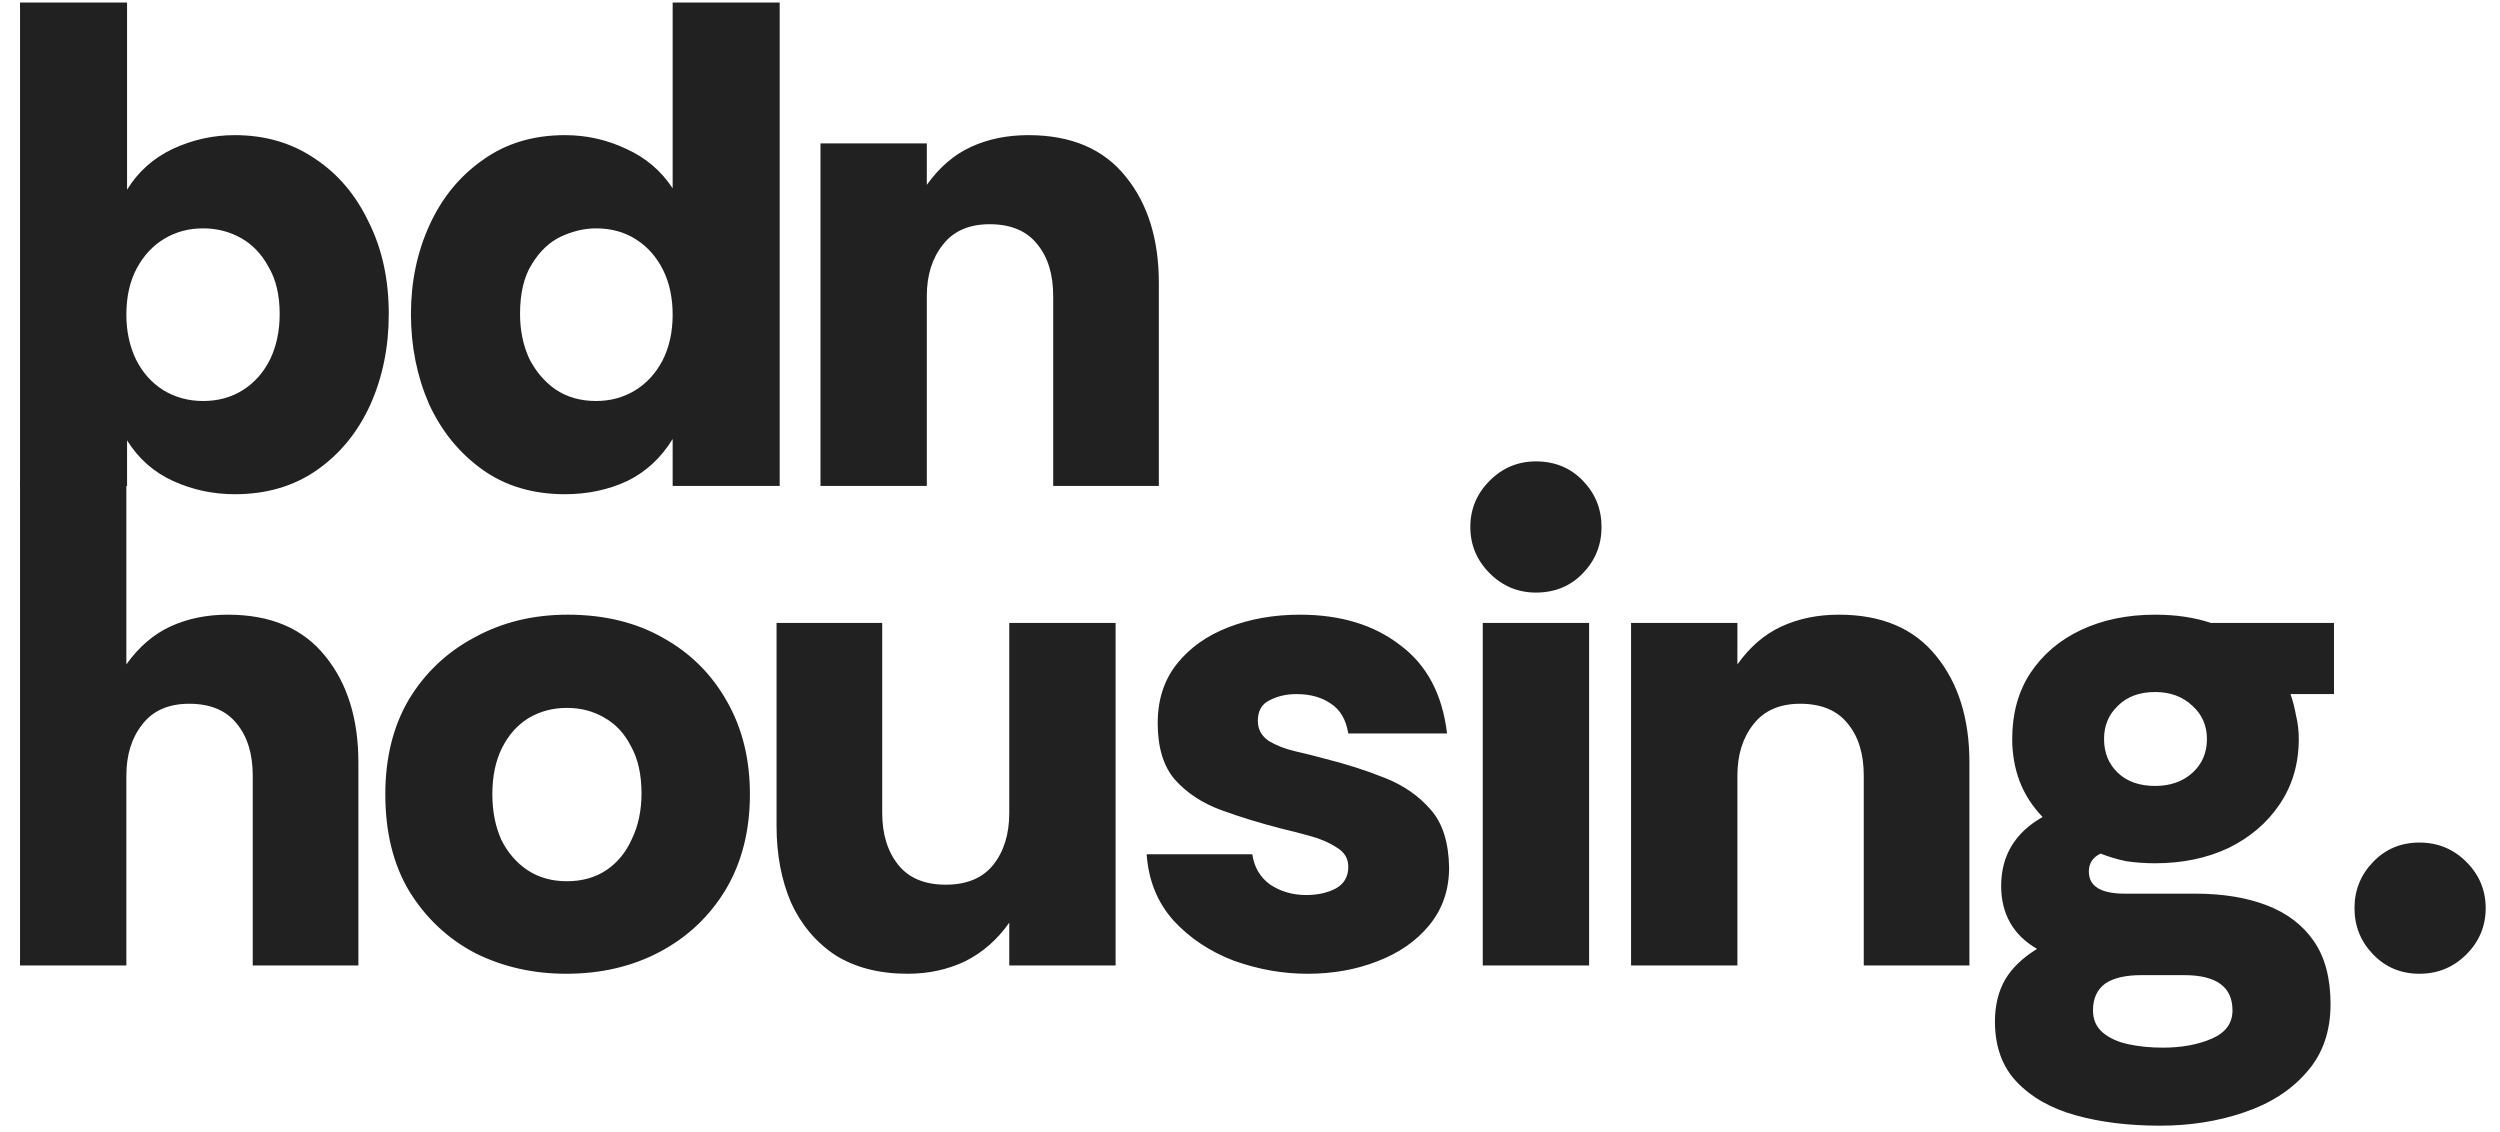 <?xml version="1.0" encoding="UTF-8"?> <svg xmlns="http://www.w3.org/2000/svg" width="391" height="177" viewBox="0 0 391 177" fill="none"><path d="M36.72 77.296C33.336 77.296 30.132 76.612 27.108 75.244C24.084 73.876 21.672 71.752 19.872 68.872V76H3.132V0.4H19.872V29.668C21.6 26.86 23.976 24.736 27 23.296C30.096 21.856 33.336 21.136 36.72 21.136C41.472 21.136 45.648 22.36 49.248 24.808C52.848 27.184 55.656 30.496 57.672 34.744C59.76 38.92 60.804 43.708 60.804 49.108C60.804 54.292 59.832 59.044 57.888 63.364C55.944 67.612 53.172 70.996 49.572 73.516C45.972 76.036 41.688 77.296 36.72 77.296ZM31.752 62.716C34.128 62.716 36.216 62.14 38.016 60.988C39.816 59.836 41.22 58.252 42.228 56.236C43.236 54.148 43.74 51.772 43.74 49.108C43.74 46.156 43.164 43.708 42.012 41.764C40.932 39.748 39.492 38.236 37.692 37.228C35.892 36.22 33.912 35.716 31.752 35.716C29.52 35.716 27.504 36.256 25.704 37.336C23.904 38.416 22.464 39.964 21.384 41.98C20.304 43.996 19.764 46.408 19.764 49.216C19.764 51.808 20.268 54.148 21.276 56.236C22.284 58.252 23.688 59.836 25.488 60.988C27.36 62.14 29.448 62.716 31.752 62.716ZM88.355 77.296C83.315 77.296 78.995 76 75.395 73.408C71.795 70.816 69.023 67.396 67.079 63.148C65.207 58.828 64.271 54.148 64.271 49.108C64.271 44.068 65.243 39.424 67.187 35.176C69.131 30.928 71.903 27.544 75.503 25.024C79.103 22.432 83.387 21.136 88.355 21.136C91.739 21.136 94.943 21.856 97.967 23.296C100.991 24.664 103.403 26.716 105.203 29.452V0.4H121.943V76H105.203V68.656C103.403 71.608 101.027 73.804 98.075 75.244C95.123 76.612 91.883 77.296 88.355 77.296ZM93.215 62.716C95.447 62.716 97.463 62.176 99.263 61.096C101.063 60.016 102.503 58.468 103.583 56.452C104.663 54.364 105.203 51.952 105.203 49.216C105.203 46.552 104.699 44.212 103.691 42.196C102.683 40.18 101.279 38.596 99.479 37.444C97.679 36.292 95.591 35.716 93.215 35.716C91.415 35.716 89.579 36.148 87.707 37.012C85.907 37.876 84.395 39.316 83.171 41.332C81.947 43.276 81.335 45.868 81.335 49.108C81.335 51.628 81.803 53.932 82.739 56.02C83.747 58.036 85.115 59.656 86.843 60.88C88.643 62.104 90.767 62.716 93.215 62.716ZM128.323 76V22.432H144.955V28.912C146.899 26.176 149.203 24.196 151.867 22.972C154.531 21.748 157.519 21.136 160.831 21.136C167.527 21.136 172.603 23.296 176.059 27.616C179.515 31.864 181.243 37.408 181.243 44.248V76H164.719V46.3C164.719 42.916 163.891 40.216 162.235 38.2C160.579 36.112 158.095 35.068 154.783 35.068C151.543 35.068 149.095 36.148 147.439 38.308C145.783 40.396 144.955 43.06 144.955 46.3V76H128.323Z" fill="#212121"></path><path d="M3.132 151V75.4H19.764V103.912C21.708 101.176 24.012 99.196 26.676 97.972C29.34 96.748 32.328 96.136 35.64 96.136C42.336 96.136 47.412 98.296 50.868 102.616C54.324 106.864 56.052 112.408 56.052 119.248V151H39.528V121.3C39.528 117.916 38.7 115.216 37.044 113.2C35.388 111.112 32.904 110.068 29.592 110.068C26.352 110.068 23.904 111.148 22.248 113.308C20.592 115.396 19.764 118.06 19.764 121.3V151H3.132ZM88.559 152.296C83.375 152.296 78.623 151.216 74.303 149.056C70.055 146.824 66.635 143.62 64.043 139.444C61.523 135.268 60.263 130.192 60.263 124.216C60.263 118.528 61.487 113.596 63.935 109.42C66.455 105.244 69.875 102.004 74.195 99.7C78.515 97.324 83.375 96.136 88.775 96.136C94.535 96.136 99.539 97.36 103.787 99.808C108.035 102.184 111.347 105.496 113.723 109.744C116.099 113.92 117.287 118.744 117.287 124.216C117.287 129.904 116.027 134.872 113.507 139.12C110.987 143.296 107.567 146.536 103.247 148.84C98.927 151.144 94.031 152.296 88.559 152.296ZM88.667 137.824C91.043 137.824 93.095 137.248 94.823 136.096C96.551 134.944 97.883 133.324 98.819 131.236C99.827 129.148 100.331 126.772 100.331 124.108C100.331 121.156 99.791 118.708 98.711 116.764C97.703 114.748 96.299 113.236 94.499 112.228C92.771 111.22 90.827 110.716 88.667 110.716C86.435 110.716 84.419 111.256 82.619 112.336C80.891 113.416 79.523 114.964 78.515 116.98C77.507 118.996 77.003 121.408 77.003 124.216C77.003 126.88 77.471 129.256 78.407 131.344C79.415 133.36 80.783 134.944 82.511 136.096C84.239 137.248 86.291 137.824 88.667 137.824ZM141.973 152.296C137.509 152.296 133.729 151.324 130.633 149.38C127.609 147.364 125.305 144.628 123.721 141.172C122.209 137.644 121.453 133.648 121.453 129.184V97.432H137.977V127.132C137.977 130.444 138.805 133.144 140.461 135.232C142.117 137.32 144.601 138.364 147.913 138.364C151.225 138.364 153.709 137.32 155.365 135.232C157.021 133.144 157.849 130.444 157.849 127.132V97.432H174.481V151H157.849V144.304C155.977 146.968 153.673 148.984 150.937 150.352C148.201 151.648 145.213 152.296 141.973 152.296ZM204.501 152.296C200.613 152.296 196.761 151.612 192.945 150.244C189.201 148.804 186.069 146.716 183.549 143.98C181.029 141.172 179.625 137.716 179.337 133.612H195.861C196.149 135.628 197.085 137.212 198.669 138.364C200.325 139.444 202.197 139.984 204.285 139.984C206.013 139.984 207.525 139.66 208.821 139.012C210.189 138.292 210.873 137.14 210.873 135.556C210.873 134.26 210.261 133.252 209.037 132.532C207.813 131.74 206.373 131.128 204.717 130.696C203.133 130.264 201.729 129.904 200.505 129.616C197.121 128.752 193.953 127.78 191.001 126.7C188.049 125.62 185.637 124.036 183.765 121.948C181.965 119.86 181.065 116.908 181.065 113.092C181.065 109.42 182.073 106.324 184.089 103.804C186.105 101.284 188.805 99.376 192.189 98.08C195.573 96.784 199.281 96.136 203.313 96.136C209.649 96.136 214.869 97.72 218.973 100.888C223.149 103.984 225.597 108.592 226.317 114.712H210.873C210.513 112.552 209.613 111.004 208.173 110.068C206.733 109.06 204.933 108.556 202.773 108.556C201.189 108.556 199.785 108.88 198.561 109.528C197.337 110.104 196.725 111.184 196.725 112.768C196.725 114.064 197.301 115.108 198.453 115.9C199.677 116.62 201.081 117.16 202.665 117.52C204.249 117.88 205.689 118.24 206.985 118.6C210.441 119.464 213.609 120.472 216.489 121.624C219.441 122.776 221.853 124.432 223.725 126.592C225.597 128.68 226.569 131.704 226.641 135.664C226.641 139.192 225.597 142.216 223.509 144.736C221.493 147.184 218.793 149.056 215.409 150.352C212.097 151.648 208.461 152.296 204.501 152.296ZM240.22 92.68C237.412 92.68 235 91.672 232.984 89.656C230.968 87.64 229.96 85.228 229.96 82.42C229.96 79.612 230.968 77.2 232.984 75.184C235 73.168 237.412 72.16 240.22 72.16C243.172 72.16 245.62 73.168 247.564 75.184C249.508 77.2 250.48 79.612 250.48 82.42C250.48 85.228 249.508 87.64 247.564 89.656C245.62 91.672 243.172 92.68 240.22 92.68ZM231.904 151V97.432H248.536V151H231.904ZM255.097 151V97.432H271.729V103.912C273.673 101.176 275.977 99.196 278.641 97.972C281.305 96.748 284.293 96.136 287.605 96.136C294.301 96.136 299.377 98.296 302.833 102.616C306.289 106.864 308.017 112.408 308.017 119.248V151H291.493V121.3C291.493 117.916 290.665 115.216 289.009 113.2C287.353 111.112 284.869 110.068 281.557 110.068C278.317 110.068 275.869 111.148 274.213 113.308C272.557 115.396 271.729 118.06 271.729 121.3V151H255.097ZM337.821 176.056C332.925 176.056 328.533 175.516 324.645 174.436C320.757 173.356 317.661 171.592 315.357 169.144C313.125 166.768 312.009 163.636 312.009 159.748C312.009 157.228 312.549 155.032 313.629 153.16C314.709 151.36 316.365 149.776 318.597 148.408C316.725 147.328 315.321 145.96 314.385 144.304C313.449 142.648 312.981 140.74 312.981 138.58C312.981 133.828 315.141 130.228 319.461 127.78C317.877 126.124 316.689 124.288 315.897 122.272C315.105 120.184 314.709 117.952 314.709 115.576C314.709 111.616 315.645 108.196 317.517 105.316C319.461 102.364 322.125 100.096 325.509 98.512C328.893 96.928 332.745 96.136 337.065 96.136C340.305 96.136 343.221 96.568 345.813 97.432H365.037V108.556H358.233C358.593 109.564 358.881 110.68 359.097 111.904C359.385 113.056 359.529 114.28 359.529 115.576C359.529 119.464 358.521 122.884 356.505 125.836C354.561 128.716 351.897 130.984 348.513 132.64C345.129 134.224 341.313 135.016 337.065 135.016C335.481 135.016 333.969 134.908 332.529 134.692C331.161 134.404 329.829 134.008 328.533 133.504C327.309 134.08 326.697 135.016 326.697 136.312C326.697 138.616 328.569 139.768 332.313 139.768H343.329C347.649 139.768 351.393 140.38 354.561 141.604C357.729 142.828 360.177 144.7 361.905 147.22C363.633 149.74 364.497 153.016 364.497 157.048C364.497 161.368 363.237 164.932 360.717 167.74C358.269 170.548 354.993 172.636 350.889 174.004C346.857 175.372 342.501 176.056 337.821 176.056ZM338.253 163.852C341.205 163.852 343.761 163.384 345.921 162.448C348.081 161.512 349.161 160.036 349.161 158.02C349.161 154.348 346.641 152.512 341.601 152.512H334.905C332.457 152.512 330.585 152.944 329.289 153.808C327.993 154.744 327.345 156.148 327.345 158.02C327.345 159.46 327.849 160.612 328.857 161.476C329.865 162.34 331.197 162.952 332.853 163.312C334.509 163.672 336.309 163.852 338.253 163.852ZM337.065 122.92C339.441 122.92 341.385 122.236 342.897 120.868C344.409 119.5 345.165 117.736 345.165 115.576C345.165 113.488 344.409 111.76 342.897 110.392C341.385 108.952 339.441 108.232 337.065 108.232C334.617 108.232 332.673 108.952 331.233 110.392C329.793 111.76 329.073 113.488 329.073 115.576C329.073 117.736 329.793 119.5 331.233 120.868C332.673 122.236 334.617 122.92 337.065 122.92ZM378.394 152.296C375.514 152.296 373.102 151.288 371.158 149.272C369.214 147.256 368.242 144.844 368.242 142.036C368.242 139.228 369.214 136.816 371.158 134.8C373.102 132.784 375.514 131.776 378.394 131.776C381.274 131.776 383.722 132.784 385.738 134.8C387.754 136.816 388.762 139.228 388.762 142.036C388.762 144.844 387.754 147.256 385.738 149.272C383.722 151.288 381.274 152.296 378.394 152.296Z" fill="#212121"></path></svg> 